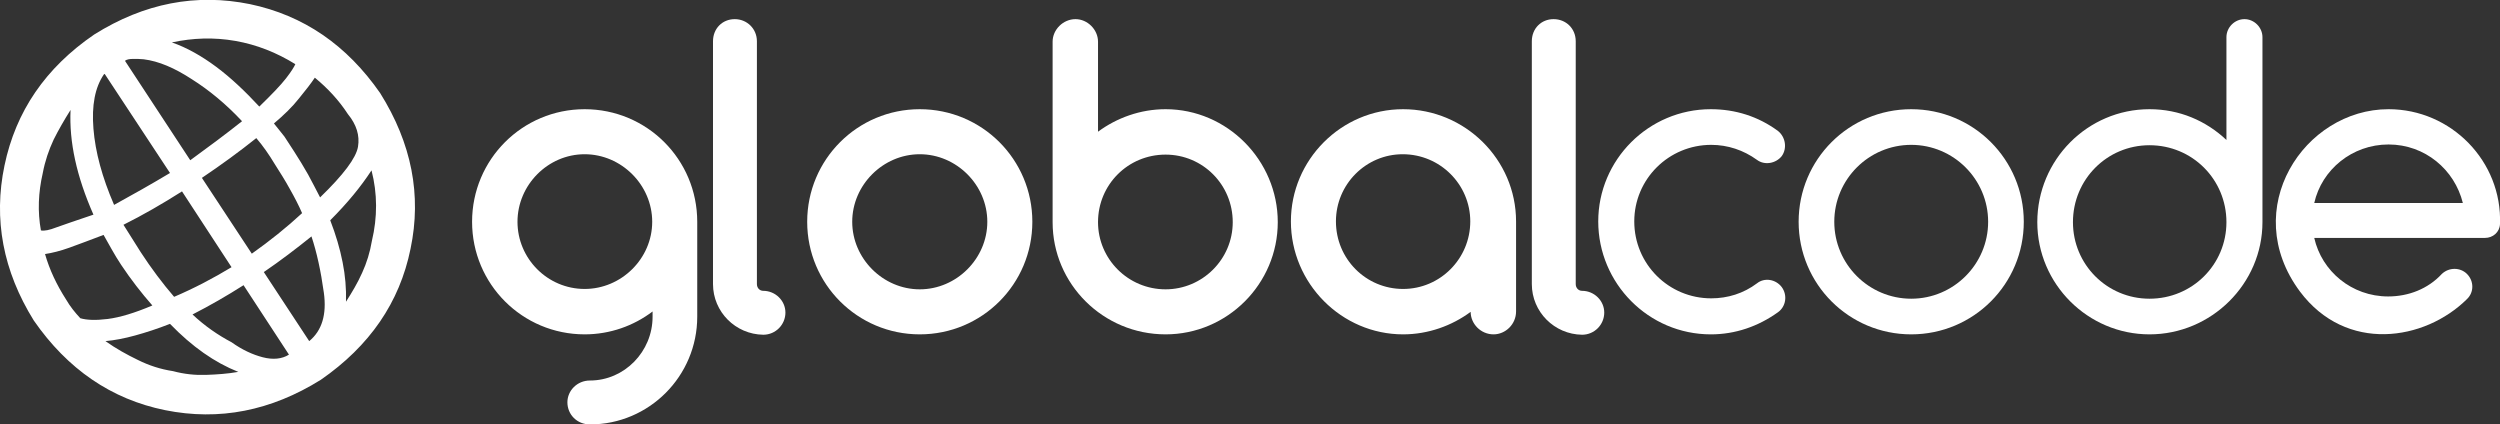 <?xml version="1.0" encoding="utf-8"?>
<!-- Generator: Adobe Illustrator 22.0.1, SVG Export Plug-In . SVG Version: 6.00 Build 0)  -->
<svg version="1.1" id="_x32_018" xmlns="http://www.w3.org/2000/svg" xmlns:xlink="http://www.w3.org/1999/xlink" x="0px" y="0px"
	 viewBox="0 0 666.2 113.1" style="enable-background:new 0 0 666.2 113.1;" xml:space="preserve">
<rect x="0" y="0" width="666.2" height="113.1" fill="#333333" stroke="none"/>
<style type="text/css">
	.st0{fill:#FFFFFF;}
</style>
<g>
	<g>
		<path class="st0" d="M185.8,59.1v25.3c0,15.8-12.8,28.7-28.6,28.7c-3.4,0-6-2.6-6-5.9c0-3.1,2.6-5.8,6-5.8c9.2,0,16.7-7.7,16.7-17
			V83c-5,3.8-11.3,6.1-18.1,6.1c-16.6,0-30-13.4-30-30s13.4-30,30-30C172.4,29.1,185.8,42.5,185.8,59.1z M173.8,59.1
			c0-9.8-8.2-18-18-18s-17.9,8.2-17.9,18s8,17.9,17.9,17.9C165.6,77,173.8,68.9,173.8,59.1z"/>
		<path class="st0" d="M190,75.7V11c0-3.4,2.5-5.9,5.8-5.9c3.2,0,5.9,2.5,5.9,5.9v64.7c0,1,0.7,1.8,1.7,1.8c3.2,0,5.9,2.6,5.9,5.8
			c0,3.2-2.6,5.9-5.9,5.9C196,89.1,190,83.1,190,75.7z"/>
		<path class="st0" d="M215.1,59.1c0-16.6,13.4-30,30-30s30,13.4,30,30s-13.4,30-30,30S215.1,75.7,215.1,59.1z M263.1,59.1
			c0-9.8-8.2-18-18-18s-18,8.2-18,18s8.2,18,18,18C254.9,77.1,263.1,68.9,263.1,59.1z"/>
		<path class="st0" d="M340.5,59.2c0,16.4-13.4,29.9-29.9,29.9c-16.6,0-30.1-13.4-30.1-29.9V11.1c0-3.2,2.8-6,6.1-6c3.2,0,6,2.8,6,6
			v24c5-3.7,11.3-6,18-6C327,29.1,340.5,42.7,340.5,59.2z M328.5,59.2c0-10-8-18-17.9-18c-10,0-18,8-18,18c0,9.8,8,17.9,18,17.9
			C320.4,77.1,328.5,69.1,328.5,59.2z"/>
		<path class="st0" d="M404,59v24c0,3.4-2.8,6.1-6,6.1c-3.4,0-6.1-2.8-6.1-6c-5,3.7-11.3,6-18,6C357.5,89.1,344,75.5,344,59
			c0-16.4,13.4-29.9,29.9-29.9S404,42.5,404,59z M391.8,59c0-9.8-8-17.9-18-17.9c-9.8,0-17.8,8-17.8,17.9c0,10,8,18,17.9,18
			S391.8,68.9,391.8,59z"/>
		<path class="st0" d="M408.2,75.7V11c0-3.4,2.5-5.9,5.8-5.9s5.9,2.5,5.9,5.9v64.7c0,1,0.7,1.8,1.7,1.8c3.2,0,5.9,2.6,5.9,5.8
			c0,3.2-2.6,5.9-5.9,5.9C414.2,89.1,408.2,83.1,408.2,75.7z"/>
	</g>
</g>
<g>
	<path class="st0" d="M425.9,59c0-16.4,13.4-29.9,30-29.9c6.5,0,12.6,1.9,17.9,5.8c2,1.6,2.5,4.6,1,6.7c-1.6,2-4.6,2.5-6.6,1
		c-3.6-2.6-7.8-4-12.2-4c-11.3,0-20.5,9.1-20.5,20.4c0,11.4,9.2,20.5,20.5,20.5c4.4,0,8.6-1.3,12.2-4c2-1.6,5-1.1,6.6,1
		c1.6,2.2,1.1,5.2-1,6.7c-5.3,3.8-11.4,5.9-17.9,5.9C439.3,89.1,425.9,75.5,425.9,59z"/>
	<path class="st0" d="M479.3,59.1c0-16.6,13.4-30,30-30c16.6,0,30,13.4,30,30s-13.4,30-30,30S479.3,75.7,479.3,59.1z M529.8,59.1
		c0-11.3-9.2-20.5-20.5-20.5s-20.5,9.2-20.5,20.5s9.2,20.5,20.5,20.5S529.8,70.4,529.8,59.1z"/>
	<path class="st0" d="M602.9,9.9v49.3c0,16.4-13.6,29.9-30.1,29.9c-16.4,0-29.9-13.4-29.9-29.9c0-16.6,13.4-30.1,29.9-30.1
		c8,0,15.1,3.1,20.5,8.2V9.9c0-2.6,2.2-4.8,4.8-4.8S602.9,7.3,602.9,9.9z M593.3,59.2c0-11.4-9.1-20.5-20.5-20.5
		c-11.3,0-20.4,9.1-20.4,20.5c0,11.3,9.1,20.4,20.4,20.4C584.2,79.6,593.3,70.5,593.3,59.2z"/>
	<path class="st0" d="M666.2,59.7c-0.1,2.2-1.9,3.7-4,3.7h-45.5c2,8.9,10,15.6,19.7,15.6c5.4,0,10.6-2,14.3-6c1.9-1.8,4.9-1.8,6.7,0
		c1.9,1.9,1.9,4.9,0,6.7c-11.3,11.2-32.2,14.4-44.5-2c-16.4-22,1.1-48.6,23.6-48.6C653.2,29.1,666.8,43,666.2,59.7z M616.7,54.1
		h39.6c-2.2-8.9-10.1-15.6-19.8-15.6S618.7,45.2,616.7,54.1z"/>
</g>
<g>
	<path class="st0" d="M25.1,9.2c13.4-8.4,27.2-11,41.5-8.1c14.3,3,25.8,10.9,34.7,23.7c8.4,13.4,11.1,27.2,8.1,41.5
		c-2.9,14.3-10.9,25.9-23.9,34.9c-13.3,8.3-27.1,11-41.5,8.1c-14.3-2.9-26-10.9-35-23.9c-8.2-13.2-10.8-27-7.8-41.3
		C4.2,29.7,12.1,18.1,25.1,9.2z M11.4,46.1c-1.2,5.2-1.4,10.3-0.5,15.3c0.9,0.2,2.3-0.1,4.1-0.8c1.9-0.7,5.2-1.8,9.9-3.4
		c-4.5-10.2-6.5-19.4-6.1-27.9c-1.7,2.7-3.2,5.3-4.5,7.9C13,40,12,42.9,11.4,46.1z M21.4,84.8c1.7,0.5,4.1,0.6,7.3,0.2
		s7.2-1.6,11.9-3.6c-2.9-3.3-5.7-6.9-8.3-10.8c-0.9-1.4-1.8-2.8-2.5-4.1c-0.7-1.3-1.5-2.6-2.2-3.9C24,64,20.9,65.1,18.5,66
		c-2.5,0.9-4.6,1.4-6.5,1.7c1.2,4.2,3.1,8.2,5.6,12.1C18.7,81.7,20,83.3,21.4,84.8z M27.7,19.8c-2.4,3.5-3.3,8.3-2.8,14.5
		s2.3,12.9,5.5,20.3c4.9-2.7,9.9-5.5,14.9-8.5L27.9,19.7L27.7,19.8z M46.1,98.9c3,0.8,5.9,1.1,8.8,1c2.9-0.1,5.8-0.3,8.6-0.8
		c-6.3-2.5-12.3-6.7-18.2-12.8c-3.3,1.3-6.4,2.3-9.3,3.1c-2.9,0.8-5.6,1.3-7.9,1.5c2.8,2,5.7,3.6,8.6,5
		C39.7,97.4,42.8,98.4,46.1,98.9z M37.5,67.2c2.8,4.3,5.8,8.3,8.9,11.9c5.4-2.3,10.5-5,15.3-7.9L48.5,51c-5.2,3.3-10.4,6.3-15.6,8.9
		L37.5,67.2z M38.3,15.8c-0.9-0.1-1.8-0.1-2.8-0.1c-0.9,0-1.7,0.1-2.2,0.5l17.4,26.5c4.8-3.5,9.4-6.9,13.8-10.4
		c-4.3-4.6-8.8-8.3-13.4-11.2C46.5,18.1,42.3,16.3,38.3,15.8z M78.7,17.1c-5-3.1-10.3-5.2-16-6.2s-11.3-0.8-16.9,0.4
		c4,1.4,7.9,3.6,11.8,6.5s7.7,6.5,11.5,10.6c3.3-3.2,5.7-5.7,7.1-7.5C77.6,19.1,78.4,17.8,78.7,17.1z M61.7,91.2
		c2.8,2,5.6,3.3,8.3,4s5.1,0.5,7-0.7L64.9,76c-4.4,2.8-8.9,5.4-13.6,7.8C54.6,86.9,58.1,89.3,61.7,91.2z M67.1,67.6
		c4.8-3.4,9.3-7,13.4-10.8c-0.9-2.1-2-4.2-3.3-6.5c-1.2-2.2-2.6-4.4-4-6.6c-1.5-2.5-3.1-4.8-4.9-6.9c-4.5,3.6-9.3,7.1-14.5,10.6
		L67.1,67.6z M82.4,90.9c3.4-2.8,4.7-7.1,3.9-12.9c-0.8-5.8-1.9-10.8-3.3-15c-4.1,3.3-8.3,6.5-12.7,9.5L82.4,90.9z M73,32.9
		c1,1.2,1.9,2.4,2.8,3.5l2.6,4c1.3,2,2.5,4,3.7,6.1c1.1,2.1,2.2,4.1,3.2,6.1c6.2-6,9.6-10.5,10.1-13.5s-0.4-5.9-2.7-8.7
		c-2.4-3.7-5.4-6.9-8.8-9.7c-1,1.5-2.4,3.3-4.2,5.5C77.9,28.5,75.6,30.7,73,32.9z M99.1,64.2c1.5-6.3,1.5-12.6-0.1-18.8
		c-2.8,4.3-6.4,8.7-11,13.3c1.5,3.9,2.6,7.6,3.3,11.2c0.7,3.5,1,7,0.9,10.5c1.6-2.5,3.1-5,4.3-7.7C97.7,70.1,98.6,67.2,99.1,64.2z"
		/>
</g>
</svg>
